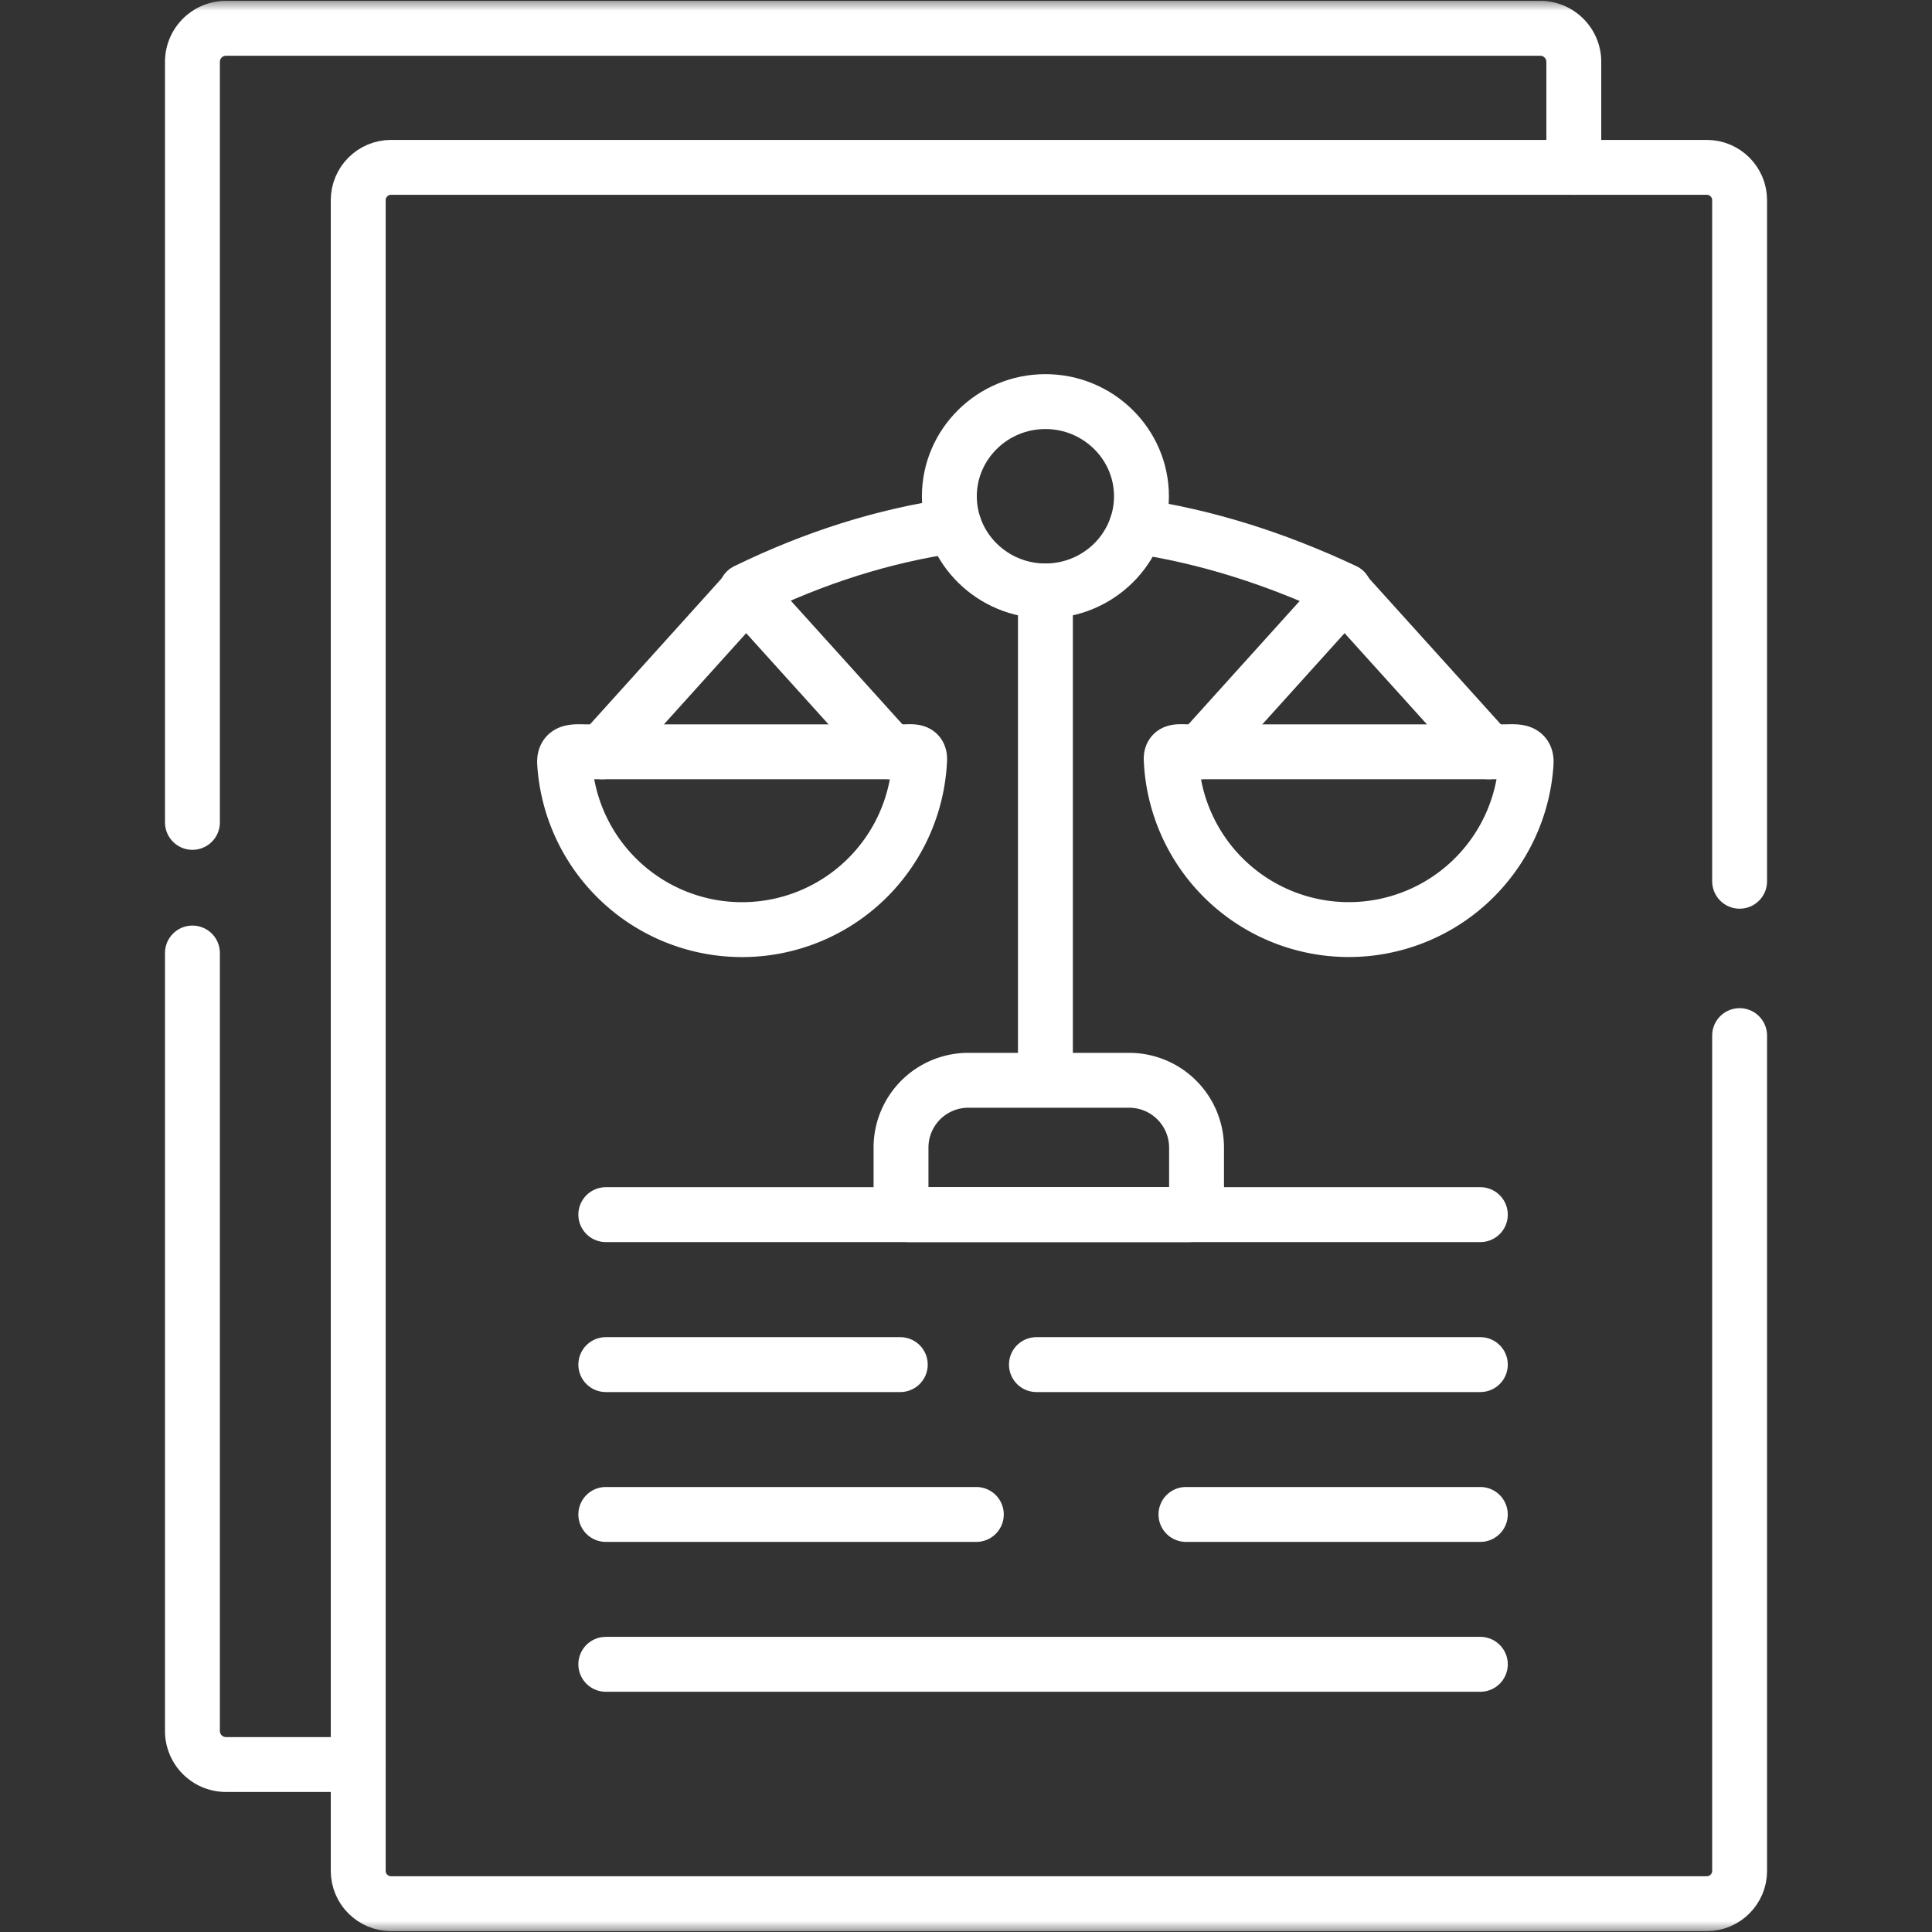<svg width="88" height="88" viewBox="0 0 88 88" fill="none" xmlns="http://www.w3.org/2000/svg"><rect x="0" y="0" width="88" height="88" fill="#333333" stroke="none"/><mask id="mask0_2834_656" style="mask-type:luminance" maskUnits="userSpaceOnUse" x="0" y="0" width="88" height="88"><path d="M0 0h88v88H0V0z" fill="#fff"/></mask><g mask="url(#mask0_2834_656)" stroke="#fff" stroke-width="2.5" stroke-miterlimit="10" stroke-linecap="round" stroke-linejoin="round"><path d="M8.765 43.409v35.438a1.53 1.53 0 001.524 1.525h6.028M8.765 37.458V2.813a1.53 1.53 0 011.524-1.524H70.16a1.53 1.53 0 011.525 1.524v4.81M27.594 55.325h39.833m-20.219 6.831h20.219m-39.833 6.825H44.47m-16.876 6.826h39.833M27.594 62.156h13.412m13.013 6.825h13.407M41.888 34.594a8.097 8.097 0 01-16.17.17c-.039-.613.468-.52 1.043-.52h14.347c.433 0 .794-.083.779.35z"/><path d="M27.429 34.243l3.279-3.634 3.278-3.635 3.284 3.635 3.279 3.634m7.068-7.327v22.29m-3.517 0h7.337a3.069 3.069 0 013.064 3.06v2.694c0 .2-.165.365-.37.365H41.405a.368.368 0 01-.365-.365v-2.694a3.065 3.065 0 013.06-3.06zm9.247-14.612a8.094 8.094 0 008.088 7.747 8.094 8.094 0 008.077-7.576c.04-.614-.462-.522-1.042-.522H54.127c-.434 0-.799-.082-.78.351z"/><path d="M67.806 34.243l-3.28-3.634-3.283-3.635-3.279 3.635-3.279 3.634m-7.068-7.327c2.412 0 4.375-1.934 4.375-4.312 0-2.373-1.963-4.312-4.375-4.312-2.411 0-4.375 1.94-4.375 4.312 0 2.378 1.964 4.312 4.375 4.312z"/><path d="M51.768 23.969c3.142.467 6.3 1.451 9.476 2.947m-27.259 0c3.138-1.53 6.295-2.524 9.467-2.977"/><path d="M79.237 47.17v38.05c0 .819-.672 1.49-1.49 1.49h-59.94c-.818 0-1.49-.671-1.49-1.49V9.114c0-.819.672-1.491 1.49-1.491h59.94c.818 0 1.49.672 1.49 1.49V40.14"/></g></svg>